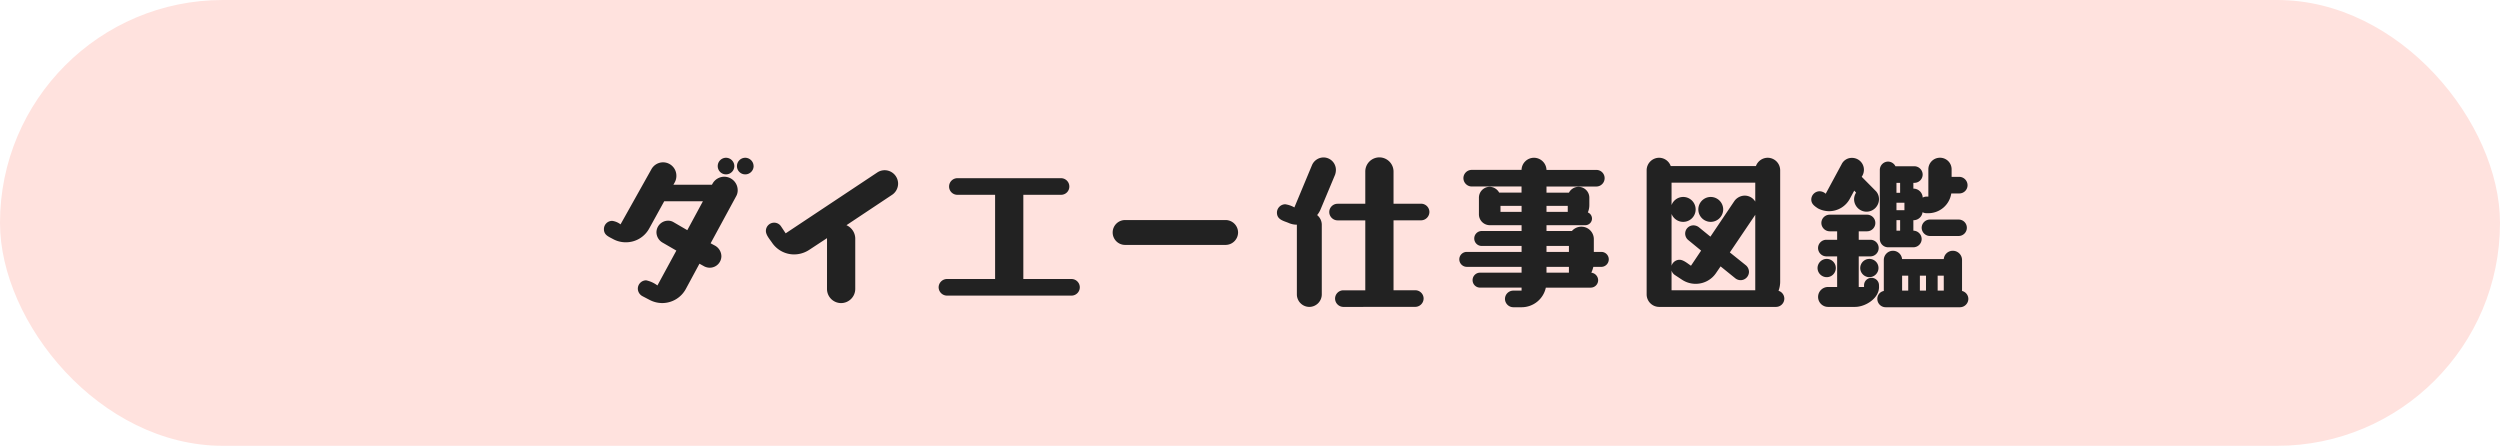 <svg xmlns="http://www.w3.org/2000/svg" width="286" height="51" viewBox="0 0 286 51">
  <g id="グループ_1234" data-name="グループ 1234" transform="translate(-36 -213)">
    <rect id="長方形_357" data-name="長方形 357" width="286" height="51" rx="25.5" transform="translate(36 213)" fill="#ffe2de"/>
    <path id="パス_904" data-name="パス 904" d="M-66.519-3.344a1.389,1.389,0,0,0,.627.152A1.33,1.33,0,0,0-64.562-4.5a1.414,1.414,0,0,0-.7-1.2l-.532-.285,2.907-5.358a1.369,1.369,0,0,0,.19-.722A1.545,1.545,0,0,0-64.239-13.6a1.538,1.538,0,0,0-1.349.817l-.057.1h-4.408l.152-.266a1.556,1.556,0,0,0,.19-.76,1.529,1.529,0,0,0-1.52-1.539,1.534,1.534,0,0,0-1.33.779L-76.1-8.151a2,2,0,0,0-.95-.4A.941.941,0,0,0-78-7.6c0,.646.494.836.988,1.1a3.028,3.028,0,0,0,1.52.4,3.028,3.028,0,0,0,2.66-1.558l1.729-3.135h4.427l-1.786,3.306L-70.034-8.4a1.179,1.179,0,0,0-.608-.171,1.338,1.338,0,0,0-1.349,1.33,1.383,1.383,0,0,0,.7,1.178l1.577.912-2.166,3.99a3.3,3.3,0,0,0-1.292-.589.965.965,0,0,0-.95.95.992.992,0,0,0,.513.855l.836.437a3.126,3.126,0,0,0,1.444.361,3.081,3.081,0,0,0,2.7-1.615l1.558-2.888ZM-63.08-14.82a.965.965,0,0,0-.95-.95.953.953,0,0,0-.95.95.941.941,0,0,0,.95.95A.953.953,0,0,0-63.08-14.82Zm2.2,0a.965.965,0,0,0-.95-.95.953.953,0,0,0-.95.95.941.941,0,0,0,.95.95A.953.953,0,0,0-60.876-14.82Zm8.4,14.06A1.614,1.614,0,0,0-50.863.855,1.626,1.626,0,0,0-49.248-.76V-6.574a1.7,1.7,0,0,0-1.007-1.482l5.225-3.477a1.551,1.551,0,0,0,.684-1.273,1.545,1.545,0,0,0-1.539-1.539,1.517,1.517,0,0,0-.855.266L-57.209-7.125l-.532-.8a.932.932,0,0,0-.779-.418.941.941,0,0,0-.95.95c0,.456.437.95.684,1.311A3.055,3.055,0,0,0-56.24-4.712a3.169,3.169,0,0,0,1.71-.513l2.052-1.349ZM-24.51,0a.953.953,0,0,0,.95-.95.953.953,0,0,0-.95-.95h-5.51v-9.633h4.313a.941.941,0,0,0,.95-.95.953.953,0,0,0-.95-.95H-37.563a.953.953,0,0,0-.95.95.941.941,0,0,0,.95.95h4.313V-1.9h-5.51a.965.965,0,0,0-.95.95.965.965,0,0,0,.95.95ZM-6.878-5.8A1.435,1.435,0,0,0-5.453-7.22,1.435,1.435,0,0,0-6.878-8.645H-18.373A1.423,1.423,0,0,0-19.8-7.22,1.423,1.423,0,0,0-18.373-5.8Zm21.7,7.087a.965.965,0,0,0,.95-.95.953.953,0,0,0-.95-.95H12.331v-8h3.154a.965.965,0,0,0,.95-.95.953.953,0,0,0-.95-.95H12.331v-3.686a1.626,1.626,0,0,0-1.615-1.615A1.614,1.614,0,0,0,9.1-14.193v3.686H5.928a.953.953,0,0,0-.95.95.965.965,0,0,0,.95.95H9.1v8H6.593a.953.953,0,0,0-.95.95.965.965,0,0,0,.95.95ZM1.273-.133A1.435,1.435,0,0,0,2.7,1.292,1.435,1.435,0,0,0,4.123-.133v-7.98a1.435,1.435,0,0,0-.532-1.1,2.577,2.577,0,0,0,.4-.665l1.653-3.952a1.765,1.765,0,0,0,.095-.551,1.423,1.423,0,0,0-1.425-1.425A1.445,1.445,0,0,0,3-14.915L.988-10.089A2.976,2.976,0,0,0-.057-10.45a.965.965,0,0,0-.95.95c0,.779.684.931,1.273,1.159a2.359,2.359,0,0,0,1.007.228ZM34.884-.912a.851.851,0,0,0,.855-.855.879.879,0,0,0-.779-.855,3.92,3.92,0,0,0,.228-.665H36.1a.864.864,0,0,0,.855-.855A.851.851,0,0,0,36.1-5h-.855V-6.46A1.423,1.423,0,0,0,33.82-7.885a1.424,1.424,0,0,0-1.083.494H29.83v-.665h4.446a.762.762,0,0,0,.76-.76.765.765,0,0,0-.475-.7,2.174,2.174,0,0,0,.171-.874v-.817A1.245,1.245,0,0,0,33.5-12.445a1.242,1.242,0,0,0-1.1.665H29.83v-.7h5.7a.953.953,0,0,0,.95-.95.941.941,0,0,0-.95-.95h-5.7A1.441,1.441,0,0,0,28.4-15.77a1.428,1.428,0,0,0-1.425,1.387h-5.7a.953.953,0,0,0-.95.95.965.965,0,0,0,.95.95h5.7v.7H24.415a1.273,1.273,0,0,0-1.083-.665A1.245,1.245,0,0,0,22.1-11.21v1.919a1.245,1.245,0,0,0,1.235,1.235H26.98v.665H22.42a.851.851,0,0,0-.855.855.851.851,0,0,0,.855.855h4.56V-5H20.71a.851.851,0,0,0-.855.855.864.864,0,0,0,.855.855h6.27v.665H22.23a.851.851,0,0,0-.855.855.851.851,0,0,0,.855.855h4.75V-.57h-.95a.953.953,0,0,0-.95.95.965.965,0,0,0,.95.95h.95A2.835,2.835,0,0,0,29.754-.912ZM32.395-5H29.83v-.684h2.565Zm0,2.375H29.83v-.665h2.565Zm-.133-6.954H29.83v-.684h2.432Zm-5.282,0H24.567v-.684H26.98ZM56.088,1.292a.953.953,0,0,0,.95-.95.941.941,0,0,0-.665-.893,2.962,2.962,0,0,0,.19-1.007V-14.345a1.435,1.435,0,0,0-1.425-1.425,1.442,1.442,0,0,0-1.349.95H44.042a1.418,1.418,0,0,0-1.33-.95,1.435,1.435,0,0,0-1.425,1.425V-.133a1.435,1.435,0,0,0,1.425,1.425ZM53.713-10.754a1.4,1.4,0,0,0-1.216-.684,1.477,1.477,0,0,0-1.178.627L48.583-6.745l-1.33-1.083a1.023,1.023,0,0,0-.608-.209.941.941,0,0,0-.95.95.97.97,0,0,0,.342.722l1.482,1.216L46.36-3.42C46-3.648,45.505-4.1,45.049-4.1a.963.963,0,0,0-.912.684V-9.348a1.429,1.429,0,0,0,1.33.912,1.423,1.423,0,0,0,1.425-1.425,1.423,1.423,0,0,0-1.425-1.425,1.419,1.419,0,0,0-1.33.931V-12.92h9.576Zm0,10.146H44.137V-2.869a.921.921,0,0,0,.38.513l.779.513a2.827,2.827,0,0,0,1.6.494,2.8,2.8,0,0,0,2.356-1.273l.494-.722,1.691,1.368a.982.982,0,0,0,.608.209.965.965,0,0,0,.95-.95,1.01,1.01,0,0,0-.342-.741L50.806-4.94l2.888-4.275a.019.019,0,0,1,.019-.019ZM50.046-9.861a1.435,1.435,0,0,0-1.425-1.425A1.423,1.423,0,0,0,47.2-9.861a1.423,1.423,0,0,0,1.425,1.425A1.435,1.435,0,0,0,50.046-9.861ZM71.8-5.529a.953.953,0,0,0,.95-.95.965.965,0,0,0-.95-.95v-1.2H71.9a1.034,1.034,0,0,0,.95-.912.976.976,0,0,0,.475.114h.19a2.659,2.659,0,0,0,2.622-2.261h.912a.941.941,0,0,0,.95-.95.965.965,0,0,0-.95-.95h-.874v-.855a1.322,1.322,0,0,0-1.33-1.33,1.322,1.322,0,0,0-1.33,1.33v3.116h-.19a.9.9,0,0,0-.456.114,1.064,1.064,0,0,0-1.045-1.026H71.8V-12.9h.114a.953.953,0,0,0,.95-.95.965.965,0,0,0-.95-.95H69.749a.957.957,0,0,0-.836-.532.953.953,0,0,0-.95.95v7.9a.948.948,0,0,0,.874.95ZM77.14,1.33a.965.965,0,0,0,.95-.95.94.94,0,0,0-.722-.912V-4.085A1.054,1.054,0,0,0,76.323-5.13a1.038,1.038,0,0,0-1.045.95H70.509a1.052,1.052,0,0,0-1.045-.95,1.054,1.054,0,0,0-1.045,1.045V-.532a.918.918,0,0,0-.741.912.953.953,0,0,0,.95.95ZM67.868-1.178a.851.851,0,0,0-.855-.855.851.851,0,0,0-.855.855v.19H65.55v-3.5h1.33a.953.953,0,0,0,.95-.95.941.941,0,0,0-.95-.95H65.55v-.969h.95a.953.953,0,0,0,.95-.95.941.941,0,0,0-.95-.95H62.225a.953.953,0,0,0-.95.95.965.965,0,0,0,.95.95h.855v.969H61.845a.953.953,0,0,0-.95.95.965.965,0,0,0,.95.95H63.08v3.5H62.035A1.143,1.143,0,0,0,60.9.152a1.143,1.143,0,0,0,1.14,1.14h3.078c1.2,0,2.755-.969,2.755-2.28Zm-2.622-10.6a1.433,1.433,0,0,0-.228.76A1.435,1.435,0,0,0,66.443-9.6a1.435,1.435,0,0,0,1.425-1.425,1.356,1.356,0,0,0-.323-.893l-1.653-1.672.1-.171a1.451,1.451,0,0,0,.152-.627,1.358,1.358,0,0,0-1.349-1.368,1.292,1.292,0,0,0-1.2.722l-1.824,3.382a1.061,1.061,0,0,0-.7-.285.962.962,0,0,0-.95.931c0,.513.361.76.76,1.026a2.753,2.753,0,0,0,1.273.323A2.7,2.7,0,0,0,64.543-11.1l.494-.912ZM76.969-6.821a.941.941,0,0,0,.95-.95.937.937,0,0,0-.95-.931H73.7a.949.949,0,0,0-.95.931.953.953,0,0,0,.95.95ZM62.928-3.154A1.042,1.042,0,0,0,61.883-4.2a1.054,1.054,0,0,0-1.045,1.045,1.054,1.054,0,0,0,1.045,1.045A1.042,1.042,0,0,0,62.928-3.154Zm4.883,0A1.042,1.042,0,0,0,66.766-4.2a1.054,1.054,0,0,0-1.045,1.045,1.054,1.054,0,0,0,1.045,1.045A1.054,1.054,0,0,0,67.811-3.154ZM73.245-.57h-.7V-2.28h.7Zm-2.033,0h-.7V-2.28h.7Zm4.066,0h-.7V-2.28h.7Zm-4.5-9.2h-.912v-.855h.912Zm-.494,2.337h-.418v-1.2h.418Zm0-4.332h-.418V-12.9h.418Z" transform="translate(183.089 246.818)" fill="#222"/>
  </g>
</svg>
